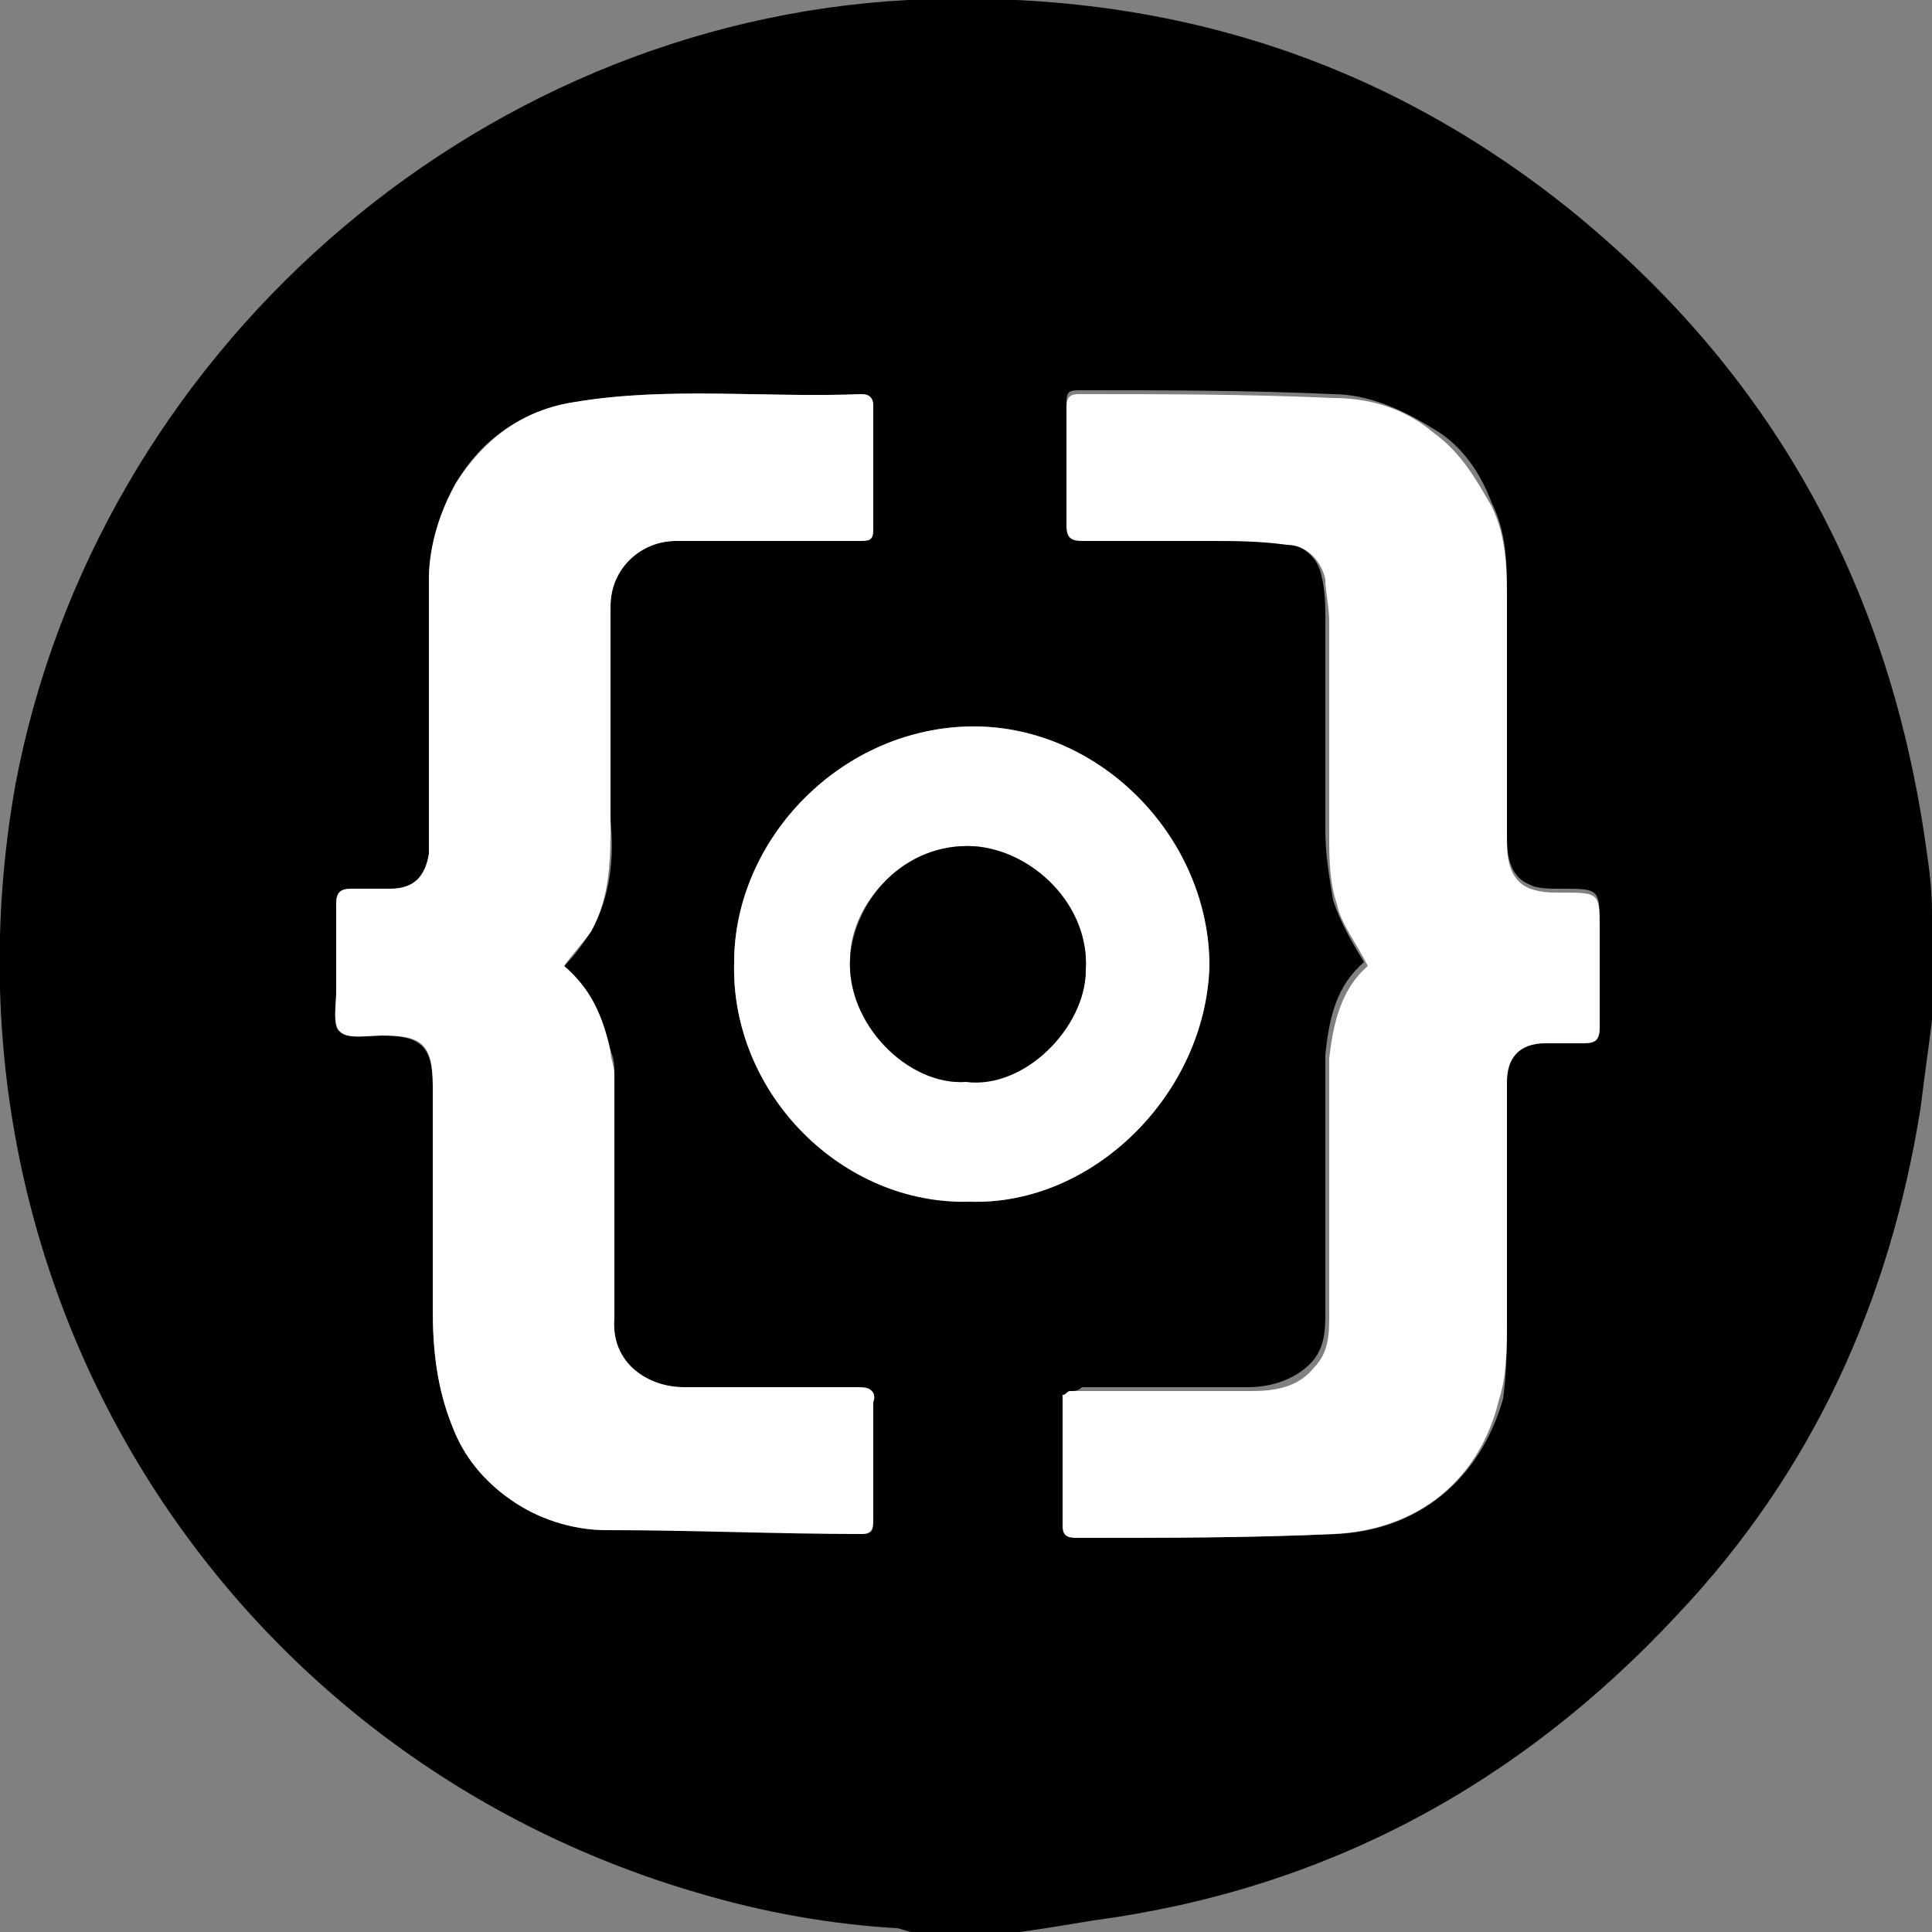 <?xml version="1.0" encoding="utf-8"?>
<!-- Generator: Adobe Illustrator 28.1.0, SVG Export Plug-In . SVG Version: 6.00 Build 0)  -->
<svg version="1.1" id="Layer_1" xmlns="http://www.w3.org/2000/svg" xmlns:xlink="http://www.w3.org/1999/xlink" x="0px" y="0px"
	 viewBox="0 0 50 50" style="enable-background:new 0 0 50 50;" xml:space="preserve">
<rect x="0" y="0" width="50" height="50" fill="#808080" stroke="none"/>
<style type="text/css">
	.st0{fill:#FFFFFF;}
</style>
<g>
	<path d="M26.4,50c-0.9,0-1.8,0-2.8,0c-0.1,0-0.3-0.1-0.4-0.1c-1.7-0.1-3.4-0.4-5.1-0.9C5.7,45.4-1.9,33.2,0.4,20.3
		C2.5,9.2,12.2,0.6,23.5,0c6.4-0.3,12.1,1.4,17.1,5.4c5.2,4.2,8.2,9.6,9.2,16.2c0.1,0.7,0.2,1.3,0.2,2c0,0.9,0,1.8,0,2.8
		c-0.1,0.8-0.2,1.5-0.3,2.3c-0.8,5-2.8,9.4-6.3,13.1c-4.1,4.4-9.1,7.1-15.1,7.9C27.7,49.8,27.1,49.9,26.4,50z M14.6,25
		c0.3-0.3,0.5-0.6,0.7-0.9c0.5-0.9,0.6-1.9,0.5-2.9c0-1.8,0-3.7,0-5.5c0-1,0.7-1.7,1.7-1.7c0.2,0,0.4,0,0.6,0c1.4,0,2.8,0,4.1,0
		c0.2,0,0.4,0,0.4-0.3c0-1.1,0-2.1,0-3.2c0-0.2-0.1-0.3-0.3-0.3c-2.5,0.1-4.9-0.2-7.4,0.2c-1.3,0.2-2.4,0.9-3.1,2.1
		c-0.4,0.8-0.7,1.6-0.7,2.5c0,2.2,0,4.4,0,6.6c0,0.2,0,0.3,0,0.5c-0.1,0.6-0.4,0.9-1,0.9c-0.3,0-0.7,0-1,0c-0.3,0-0.4,0.1-0.4,0.4
		c0,0.8,0,1.5,0,2.3c0,0.4-0.1,0.9,0.1,1c0.2,0.2,0.7,0.1,1.1,0.1c1,0,1.3,0.3,1.3,1.3c0,1.9,0,3.8,0,5.8c0,1,0.1,2,0.5,3
		c0.3,0.8,0.9,1.5,1.5,1.9c0.7,0.5,1.6,0.8,2.5,0.8c2.2,0,4.4,0,6.6,0.1c0.3,0,0.3-0.1,0.3-0.4c0-1,0-2,0-3c0-0.4-0.1-0.4-0.4-0.4
		c-1.5,0-3,0-4.5,0c-1,0-1.9-0.6-1.8-1.8c0-0.3,0-0.6,0-0.9c0-1.8,0-3.6,0-5.4c0-0.2,0-0.4-0.1-0.6C15.6,26.3,15.3,25.6,14.6,25z
		 M27.7,36c0,0.1-0.1,0.1-0.1,0.1c0,1.1,0,2.3,0,3.4c0,0.3,0.2,0.3,0.4,0.3c2.2,0,4.4,0,6.6-0.1c2.1-0.1,3.7-1.4,4.3-3.5
		C39,35.5,39,34.7,39,34c0-2,0-4.1,0-6.1c0-0.7,0.4-1,1-1c0.3,0,0.7,0,1,0c0.3,0,0.4-0.1,0.4-0.4c0-0.8,0-1.6,0-2.5c0-1,0-1-1-1
		c-0.3,0-0.6,0-0.8-0.1c-0.5-0.2-0.6-0.7-0.6-1.2c0-2.1,0-4.1,0-6.2c0-0.9,0-1.7-0.4-2.5c-0.3-0.8-0.8-1.5-1.5-1.9
		c-0.8-0.5-1.7-0.9-2.6-0.9c-2.2-0.1-4.4-0.1-6.6-0.1c-0.3,0-0.3,0.1-0.3,0.4c0,1,0,2,0,3c0,0.3,0.1,0.4,0.4,0.4c1.1,0,2.2,0,3.3,0
		c0.6,0,1.3,0,1.9,0.1c0.5,0.1,0.9,0.4,1,0.9c0.1,0.4,0.1,0.8,0.1,1.1c0,1.8,0,3.7,0,5.5c0,0.6,0.1,1.2,0.2,1.8
		c0.2,0.6,0.5,1.1,0.8,1.6c-0.7,0.6-0.9,1.4-1,2.4c0,0.3,0,0.7,0,1c0,1.9,0,3.7,0,5.6c0,0.5,0,1-0.4,1.4c-0.4,0.4-1,0.6-1.6,0.6
		c-1.4,0-2.9,0-4.3,0C27.9,36,27.8,36,27.7,36z M25.1,31.1c3.2,0.1,6.1-2.8,6.2-6.1c0-3.3-2.8-6.2-6.1-6.2c-3.3,0-6.2,2.9-6.2,6.1
		C18.9,28.2,21.7,31.1,25.1,31.1z"/>
	<path class="st0" d="M14.6,25c0.7,0.6,1,1.3,1.2,2.2c0,0.2,0.1,0.4,0.1,0.6c0,1.8,0,3.6,0,5.4c0,0.3,0,0.6,0,0.9
		c-0.1,1.2,0.9,1.8,1.8,1.8c1.5,0,3,0,4.5,0c0.3,0,0.5,0.1,0.4,0.4c0,1,0,2,0,3c0,0.2,0,0.4-0.3,0.4c-2.2,0-4.4-0.1-6.6-0.1
		c-0.9,0-1.8-0.3-2.5-0.8c-0.7-0.5-1.2-1.1-1.5-1.9c-0.4-1-0.5-2-0.5-3c0-1.9,0-3.8,0-5.8c0-1.1-0.3-1.3-1.3-1.3
		c-0.4,0-0.9,0.1-1.1-0.1c-0.2-0.2-0.1-0.7-0.1-1c0-0.8,0-1.5,0-2.3c0-0.3,0.1-0.4,0.4-0.4c0.3,0,0.7,0,1,0c0.6,0,0.9-0.3,1-0.9
		c0-0.2,0-0.3,0-0.5c0-2.2,0-4.4,0-6.6c0-0.9,0.3-1.8,0.7-2.5c0.7-1.1,1.7-1.9,3.1-2.1c2.4-0.4,4.9-0.1,7.4-0.2
		c0.2,0,0.3,0.1,0.3,0.3c0,1.1,0,2.1,0,3.2c0,0.3-0.1,0.3-0.4,0.3c-1.4,0-2.8,0-4.1,0c-0.2,0-0.4,0-0.6,0c-0.9,0-1.7,0.7-1.7,1.7
		c0,1.8,0,3.7,0,5.5c0,1,0,2-0.5,2.9C15.1,24.4,14.8,24.7,14.6,25z"/>
	<path class="st0" d="M27.7,36c0.1,0,0.3,0,0.4,0c1.4,0,2.9,0,4.3,0c0.6,0,1.2-0.1,1.6-0.6c0.4-0.4,0.4-0.9,0.4-1.4
		c0-1.9,0-3.7,0-5.6c0-0.3,0-0.7,0-1c0.1-0.9,0.3-1.8,1-2.4c-0.3-0.6-0.7-1.1-0.8-1.6c-0.2-0.6-0.2-1.2-0.2-1.8c0-1.8,0-3.7,0-5.5
		c0-0.4-0.1-0.8-0.1-1.1c-0.1-0.5-0.5-0.9-1-0.9C32.6,14,31.9,14,31.3,14c-1.1,0-2.2,0-3.3,0c-0.3,0-0.4-0.1-0.4-0.4c0-1,0-2,0-3
		c0-0.2,0-0.4,0.3-0.4c2.2,0,4.4,0,6.6,0.1c1,0,1.9,0.3,2.6,0.9c0.7,0.5,1.1,1.2,1.5,1.9c0.4,0.8,0.4,1.7,0.4,2.5c0,2.1,0,4.1,0,6.2
		c0,0.5,0.1,1,0.6,1.2c0.3,0.1,0.5,0.1,0.8,0.1c1,0,1,0,1,1c0,0.8,0,1.6,0,2.5c0,0.3-0.1,0.4-0.4,0.4c-0.3,0-0.7,0-1,0
		c-0.7,0-1,0.4-1,1c0,2,0,4.1,0,6.1c0,0.7,0,1.5-0.2,2.1c-0.5,2.1-2.1,3.4-4.3,3.5c-2.2,0.1-4.4,0.1-6.6,0.1c-0.2,0-0.4,0-0.4-0.3
		c0-1.1,0-2.3,0-3.4C27.6,36.1,27.6,36,27.7,36z"/>
	<path class="st0" d="M25.1,31.1c-3.3,0.1-6.2-2.8-6.1-6.2c0-3.2,2.8-6.1,6.2-6.1c3.3,0,6.1,2.9,6.1,6.2
		C31.2,28.3,28.3,31.2,25.1,31.1z M25,28c1.5,0.1,3.1-1.4,3.1-2.9c0.1-1.7-1.4-3.1-2.9-3.2c-1.8-0.1-3.2,1.5-3.2,2.9
		C21.9,26.5,23.5,28.1,25,28z"/>
	<path d="M25,28c-1.5,0.1-3.1-1.5-3-3.2c0.1-1.5,1.4-3,3.2-2.9c1.5,0.1,3,1.5,2.9,3.2C28.1,26.6,26.5,28.2,25,28z"/>
</g>
</svg>
